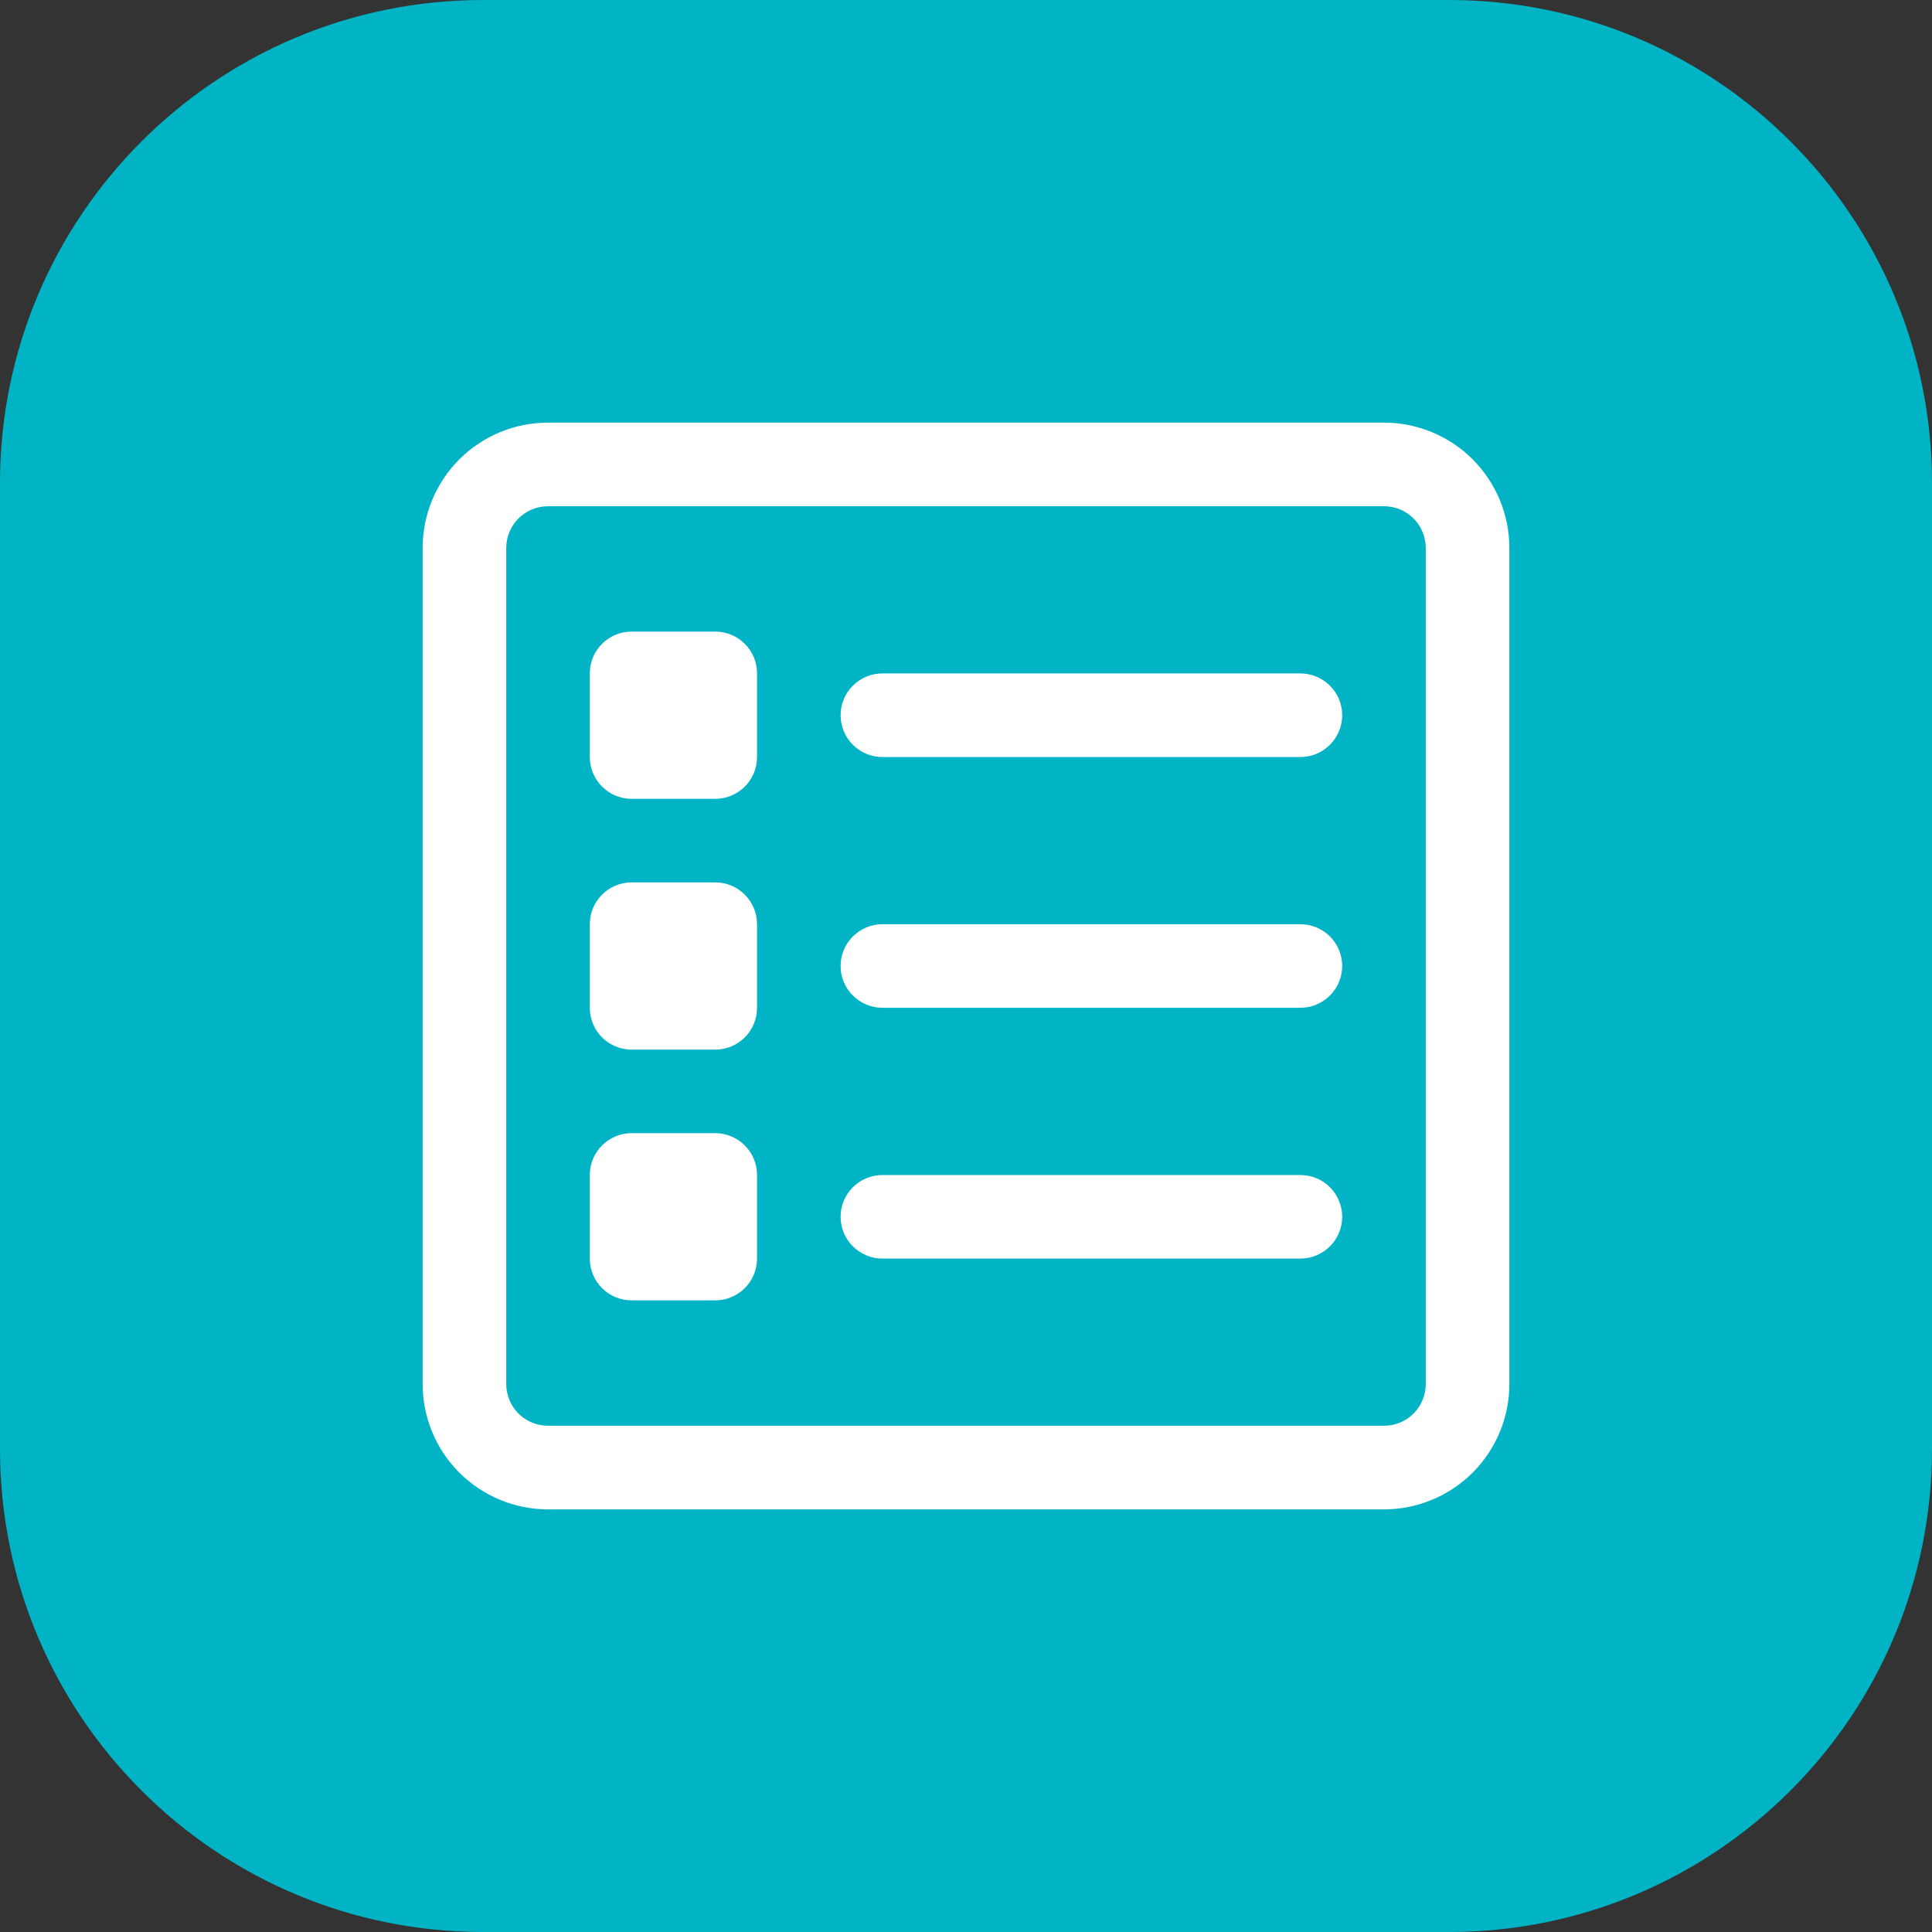 <svg width="32" height="32" viewBox="0 0 32 32" fill="none" xmlns="http://www.w3.org/2000/svg">
<rect x="0" y="0" width="32" height="32" fill="#333333" stroke="none"/>
<path d="M0 8C0 3.582 3.582 0 8 0H24C28.418 0 32 3.582 32 8V24C32 28.418 28.418 32 24 32H8C3.582 32 0 28.418 0 24V8Z" fill="#00B4C6"/>
<path d="M22.923 7H9.077C8.526 7 7.998 7.219 7.608 7.608C7.219 7.998 7 8.526 7 9.077V22.923C7 23.474 7.219 24.002 7.608 24.392C7.998 24.781 8.526 25 9.077 25H22.923C23.474 25 24.002 24.781 24.392 24.392C24.781 24.002 25 23.474 25 22.923V9.077C25 8.526 24.781 7.998 24.392 7.608C24.002 7.219 23.474 7 22.923 7ZM23.615 22.923C23.615 23.107 23.542 23.283 23.413 23.413C23.283 23.542 23.107 23.615 22.923 23.615H9.077C8.893 23.615 8.717 23.542 8.587 23.413C8.458 23.283 8.385 23.107 8.385 22.923V9.077C8.385 8.893 8.458 8.717 8.587 8.587C8.717 8.458 8.893 8.385 9.077 8.385H22.923C23.107 8.385 23.283 8.458 23.413 8.587C23.542 8.717 23.615 8.893 23.615 9.077V22.923Z" fill="white"/>
<path d="M11.846 14.615H10.461C10.079 14.615 9.769 14.925 9.769 15.308V16.692C9.769 17.075 10.079 17.385 10.461 17.385H11.846C12.229 17.385 12.539 17.075 12.539 16.692V15.308C12.539 14.925 12.229 14.615 11.846 14.615Z" fill="white"/>
<path d="M11.846 18.769H10.461C10.079 18.769 9.769 19.079 9.769 19.462V20.846C9.769 21.229 10.079 21.538 10.461 21.538H11.846C12.229 21.538 12.539 21.229 12.539 20.846V19.462C12.539 19.079 12.229 18.769 11.846 18.769Z" fill="white"/>
<path d="M11.846 10.461H10.461C10.079 10.461 9.769 10.771 9.769 11.154V12.539C9.769 12.921 10.079 13.231 10.461 13.231H11.846C12.229 13.231 12.539 12.921 12.539 12.539V11.154C12.539 10.771 12.229 10.461 11.846 10.461Z" fill="white"/>
<path d="M21.538 15.308H14.615C14.432 15.308 14.256 15.381 14.126 15.511C13.996 15.64 13.923 15.816 13.923 16C13.923 16.184 13.996 16.36 14.126 16.489C14.256 16.619 14.432 16.692 14.615 16.692H21.538C21.722 16.692 21.898 16.619 22.028 16.489C22.158 16.36 22.231 16.184 22.231 16C22.231 15.816 22.158 15.64 22.028 15.511C21.898 15.381 21.722 15.308 21.538 15.308ZM21.538 19.462H14.615C14.432 19.462 14.256 19.535 14.126 19.664C13.996 19.794 13.923 19.97 13.923 20.154C13.923 20.337 13.996 20.514 14.126 20.643C14.256 20.773 14.432 20.846 14.615 20.846H21.538C21.722 20.846 21.898 20.773 22.028 20.643C22.158 20.514 22.231 20.337 22.231 20.154C22.231 19.97 22.158 19.794 22.028 19.664C21.898 19.535 21.722 19.462 21.538 19.462ZM21.538 11.154H14.615C14.432 11.154 14.256 11.227 14.126 11.357C13.996 11.486 13.923 11.662 13.923 11.846C13.923 12.03 13.996 12.206 14.126 12.336C14.256 12.466 14.432 12.539 14.615 12.539H21.538C21.722 12.539 21.898 12.466 22.028 12.336C22.158 12.206 22.231 12.03 22.231 11.846C22.231 11.662 22.158 11.486 22.028 11.357C21.898 11.227 21.722 11.154 21.538 11.154Z" fill="white"/>
</svg>
